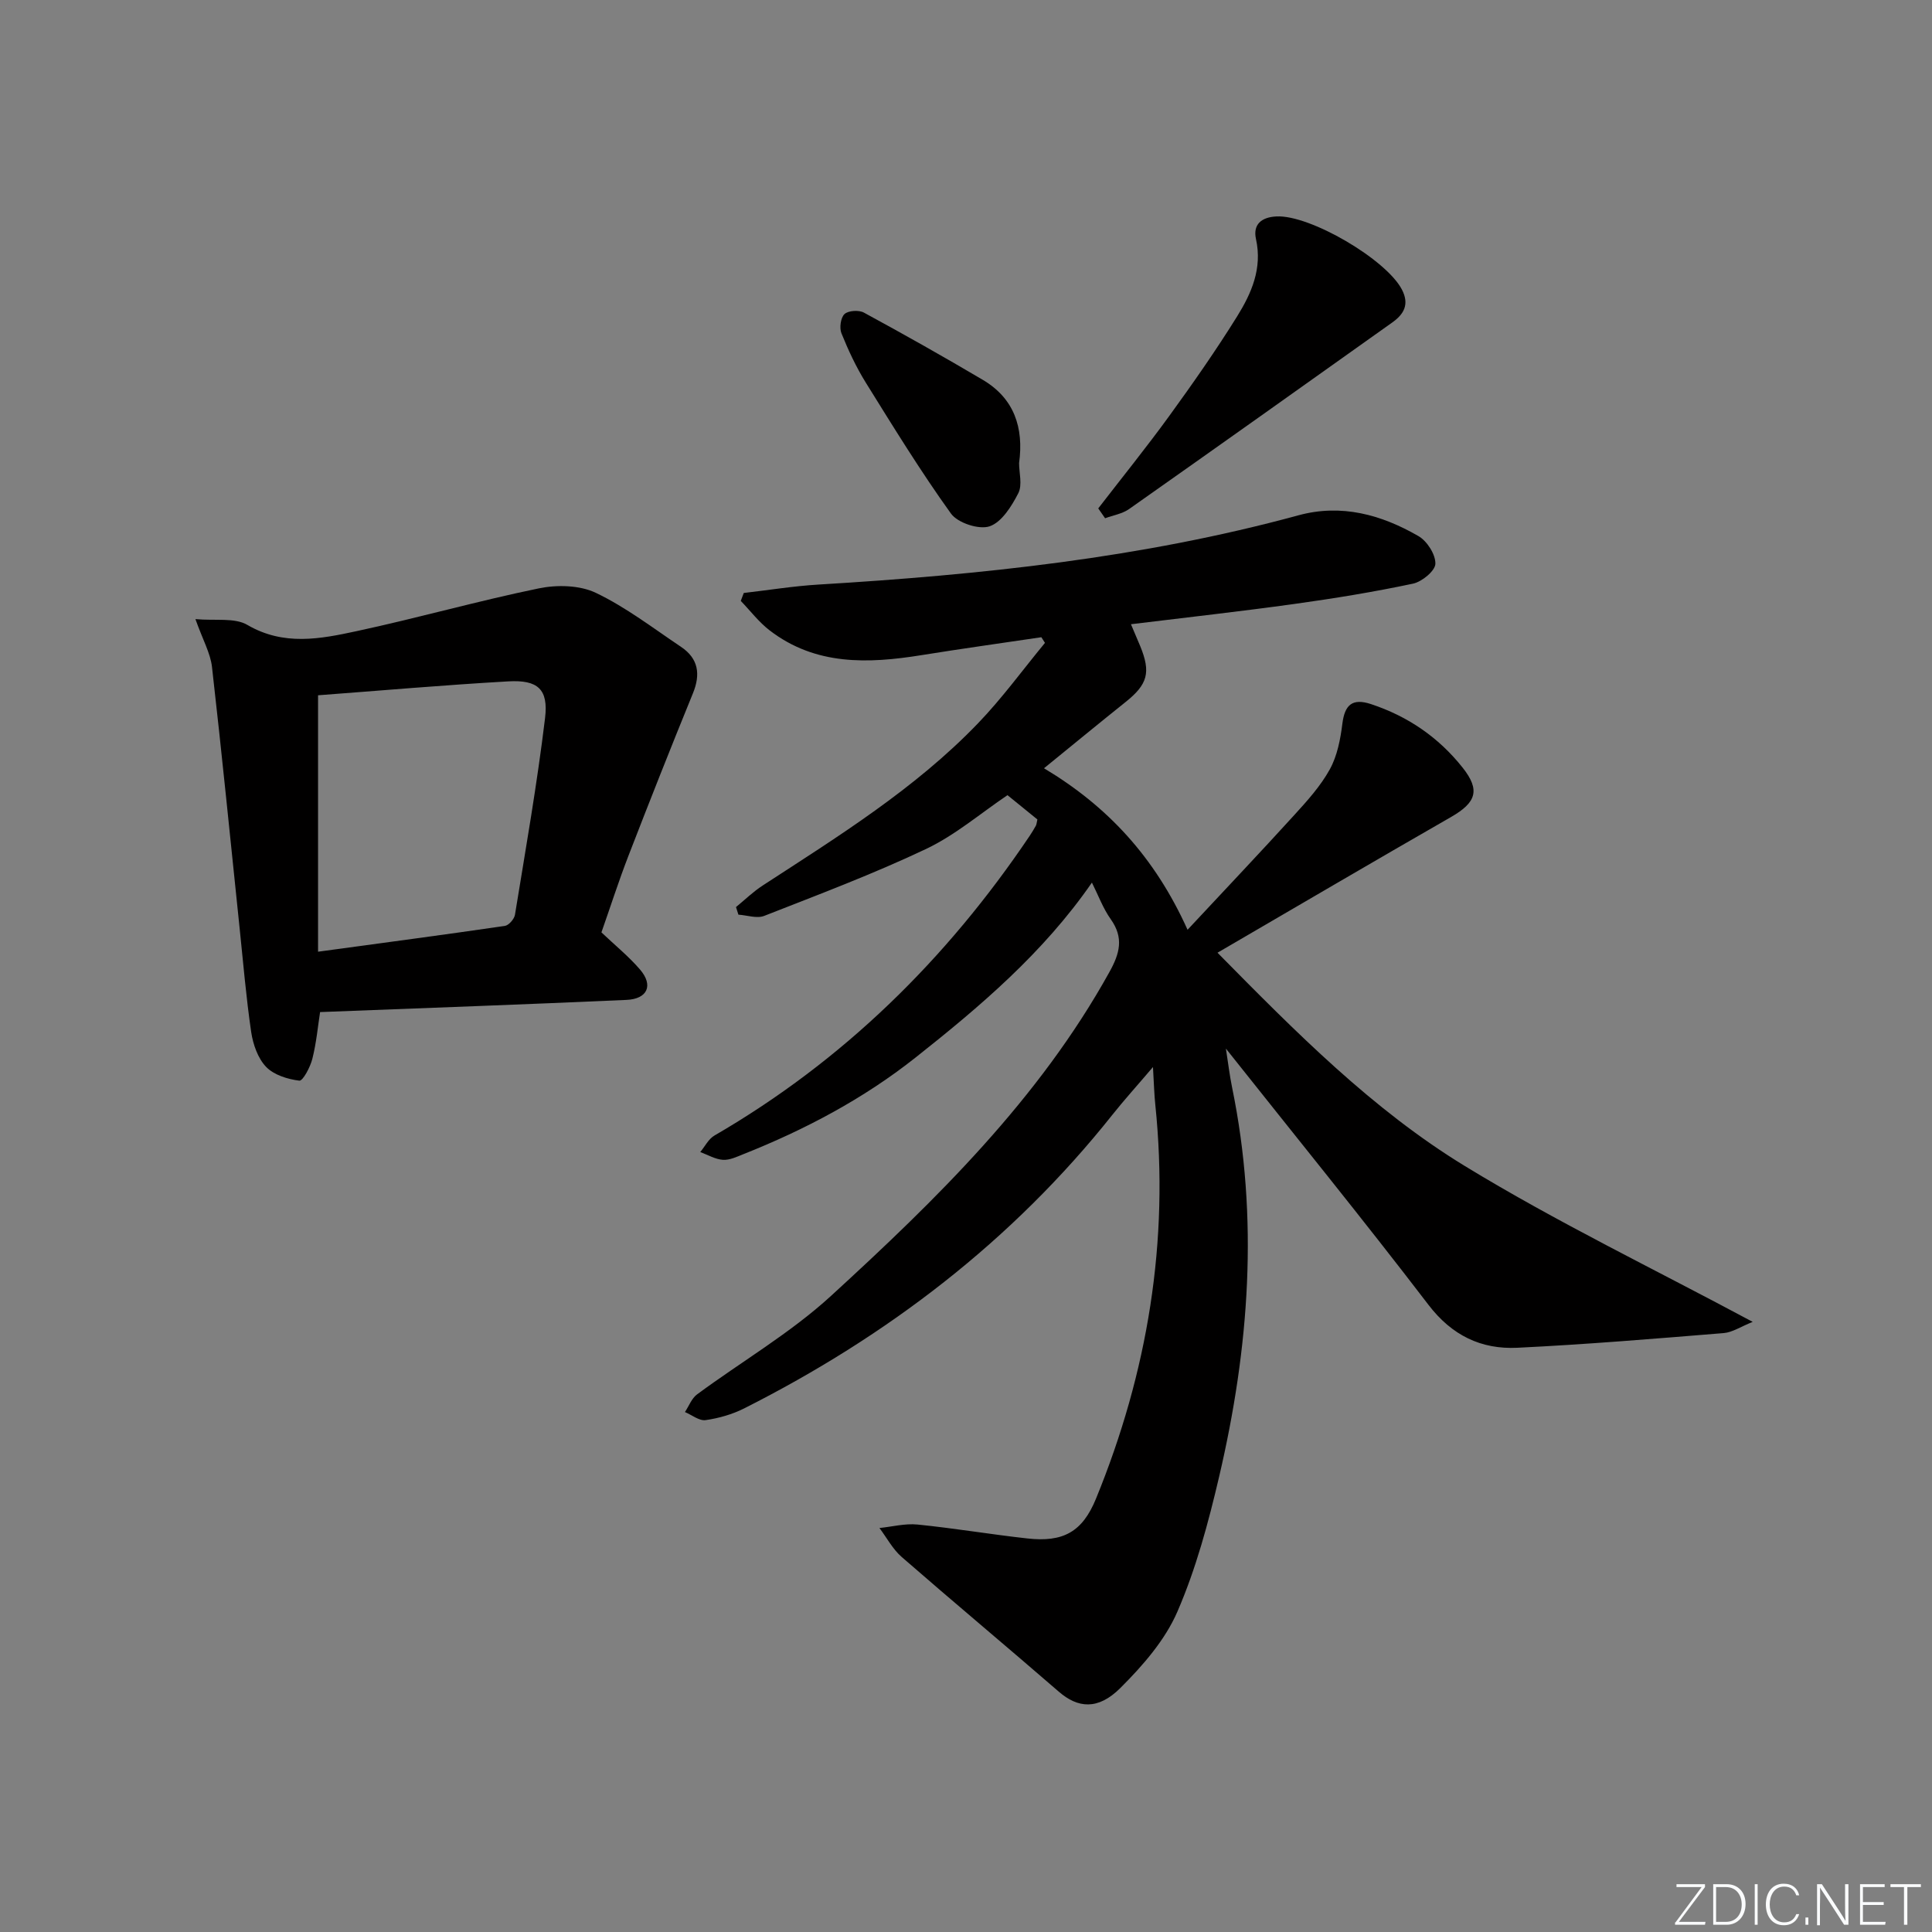 <svg enable-background="new 0 0 400 400" viewBox="0 0 400 400" xmlns="http://www.w3.org/2000/svg"><rect x="0" y="0" width="400" height="400" fill="#808080" stroke="none"/><g fill="#fafbfc"><path d="m346.9 398 5.4-7.3h-5.2v-.6h5.9v.6l-5.4 7.2h5.5l-.1.6h-6.2v-.5z"/><path d="m354.7 390.1h2.8c2.3 0 3.9 1.6 3.9 4.1s-1.6 4.3-3.9 4.3h-2.8zm.6 7.8h2c2.2 0 3.3-1.6 3.3-3.6 0-1.8-1-3.6-3.3-3.6h-2z"/><path d="m363.9 390.1v8.4h-.6v-8.4z"/><path d="m372.5 396.3c-.4 1.3-1.4 2.3-3.2 2.3-2.4 0-3.7-1.9-3.7-4.3 0-2.3 1.2-4.3 3.7-4.3 1.8 0 2.9 1 3.2 2.4h-.6c-.4-1.1-1.1-1.8-2.5-1.8-2.1 0-3 1.9-3 3.7s.9 3.7 3 3.7c1.4 0 2.1-.7 2.5-1.7z"/><path d="m373.8 398.5v-1.5h.6v1.5z"/><path d="m376.2 398.5v-8.4h1c1.3 2 4.4 6.7 4.9 7.6-.1-1.2-.1-2.4-.1-3.8v-3.8h.7v8.4h-.9c-1.2-1.9-4.4-6.8-5-7.7.1 1.1 0 2.3 0 3.9v3.9h-.6z"/><path d="m390 394.4h-4.3v3.5h4.7l-.1.6h-5.2v-8.4h5.1v.6h-4.5v3.1h4.3z"/><path d="m394.2 390.7h-2.8v-.6h6.3v.6h-2.8v7.8h-.7z"/></g><path d="m238.71 220.92c-3.31 3.89-5.95 6.8-8.39 9.87-20.76 26.12-46.61 45.84-76.24 60.8-2.46 1.24-5.26 2.04-7.99 2.43-1.32.19-2.84-1.07-4.28-1.67.82-1.23 1.38-2.82 2.5-3.65 9.23-6.82 19.31-12.68 27.72-20.38 21.86-20.02 43.08-40.74 57.68-67.1 2.13-3.84 2.99-7.05.27-10.89-1.61-2.26-2.59-4.97-3.91-7.6-10.05 14.54-23.15 25.65-36.59 36.28-10.72 8.48-22.81 14.88-35.55 19.94-1.37.55-2.87 1.27-4.26 1.18-1.59-.11-3.13-1.04-4.69-1.61.97-1.16 1.71-2.71 2.94-3.42 26.69-15.48 48.07-36.52 65.24-62.01.46-.69.9-1.4 1.3-2.13.15-.27.16-.62.32-1.3-1.91-1.55-3.94-3.2-6.19-5.03-5.58 3.76-10.83 8.28-16.86 11.14-10.91 5.17-22.25 9.44-33.5 13.85-1.52.6-3.56-.13-5.35-.25-.17-.52-.33-1.05-.5-1.57 1.83-1.5 3.55-3.18 5.52-4.46 15.62-10.16 31.52-20.01 44.55-33.55 5.01-5.2 9.29-11.1 13.9-16.69-.25-.39-.5-.78-.75-1.17-8.27 1.23-16.56 2.38-24.81 3.71-11.07 1.78-21.92 2.18-31.44-5.12-2.24-1.72-4-4.06-5.98-6.11.21-.55.41-1.09.62-1.64 5.15-.59 10.28-1.43 15.44-1.74 33.53-2.02 66.85-5.47 99.39-14.34 8.91-2.43 17.18-.13 24.85 4.3 1.79 1.03 3.56 3.8 3.51 5.73-.03 1.46-2.78 3.73-4.64 4.12-8.11 1.72-16.32 3.06-24.54 4.2-11.15 1.55-22.34 2.79-33.85 4.2.76 1.8 1.35 3.15 1.91 4.51 2.25 5.47 1.57 7.93-3.04 11.61-5.44 4.35-10.82 8.78-16.87 13.7 13.1 7.84 22.92 18.34 29.72 33.44 7.97-8.55 15.14-16.1 22.14-23.8 2.68-2.94 5.42-5.98 7.32-9.43 1.53-2.78 2.19-6.2 2.59-9.42.49-3.91 2.04-5.35 5.91-4.08 7.64 2.52 14.01 6.88 18.99 13.16 3.7 4.66 2.82 7.23-2.41 10.23-15.98 9.17-31.87 18.5-48.34 28.09 16.19 16.42 32.06 32.47 51.24 44.18 18.96 11.57 39.07 21.26 59.57 32.25-2.5 1-4.21 2.17-6 2.32-14.23 1.16-28.47 2.35-42.72 3.04-7.49.36-13.55-2.53-18.42-8.9-13.55-17.71-27.63-35.02-41.93-53.04.46 2.92.76 5.5 1.28 8.04 5.57 27.08 3.55 53.94-2.68 80.58-2.22 9.5-4.79 19.07-8.65 27.97-2.55 5.89-7.17 11.17-11.8 15.79-4.66 4.65-8.83 4.16-12.75.76-10.79-9.35-21.76-18.51-32.53-27.89-1.86-1.62-3.08-3.98-4.6-5.99 2.63-.27 5.31-.98 7.89-.72 7.59.76 15.14 2.04 22.73 2.88 7.38.82 11.38-1.3 14.22-8.25 10.69-26.14 15.19-53.26 12.28-81.48-.23-2.14-.28-4.3-.49-7.87z" fill="#010000"/><path d="m66.27 209.54c-.45 2.87-.76 6.34-1.6 9.67-.43 1.72-1.97 4.62-2.7 4.53-2.42-.3-5.27-1.18-6.88-2.86-1.7-1.77-2.7-4.65-3.08-7.18-1.06-7.2-1.66-14.48-2.42-21.73-1.88-17.97-3.65-35.94-5.7-53.89-.33-2.86-1.89-5.57-3.43-9.9 4.13.38 8.1-.35 10.75 1.2 7.53 4.4 15.11 2.91 22.63 1.29 12.62-2.71 25.07-6.25 37.7-8.85 3.77-.78 8.46-.68 11.82.92 6.24 2.98 11.86 7.31 17.66 11.2 3.58 2.41 4.06 5.65 2.44 9.61-4.56 11.17-9 22.39-13.35 33.64-2.03 5.25-3.75 10.62-5.59 15.85 2.79 2.65 5.64 4.96 7.99 7.69 2.81 3.27 1.56 6.1-2.81 6.29-21.03.94-42.09 1.7-63.43 2.52zm-.42-12.5c13.45-1.83 26.07-3.5 38.67-5.34.82-.12 1.96-1.43 2.1-2.32 2.21-13.56 4.59-27.1 6.23-40.73.72-5.99-1.53-7.92-7.6-7.58-13.23.75-26.44 1.91-39.4 2.88z" fill="#010000"/><path d="m227.38 105.26c4.92-6.38 10-12.66 14.73-19.18 4.87-6.71 9.64-13.53 14.02-20.57 2.97-4.78 5.25-9.93 3.91-16-.67-3.03 1.1-4.55 4.25-4.7 6.94-.35 22.71 8.89 25.96 15.14 1.6 3.08.4 5.11-1.99 6.81-18.14 12.91-36.28 25.81-54.49 38.63-1.41.99-3.3 1.29-4.97 1.91-.48-.68-.95-1.36-1.42-2.04z" fill="#010000"/><path d="m210.99 95.89c0 1.99.71 4.51-.16 6.22-1.38 2.69-3.44 6.01-5.95 6.86-2.2.74-6.6-.7-8-2.65-6.28-8.74-11.93-17.94-17.62-27.09-2-3.22-3.63-6.71-5.05-10.23-.45-1.12-.16-3.24.64-3.98.79-.73 2.96-.87 4.01-.3 8.29 4.5 16.51 9.13 24.63 13.93 6.46 3.83 8.51 9.85 7.5 17.24z" fill="#010000"/></svg>